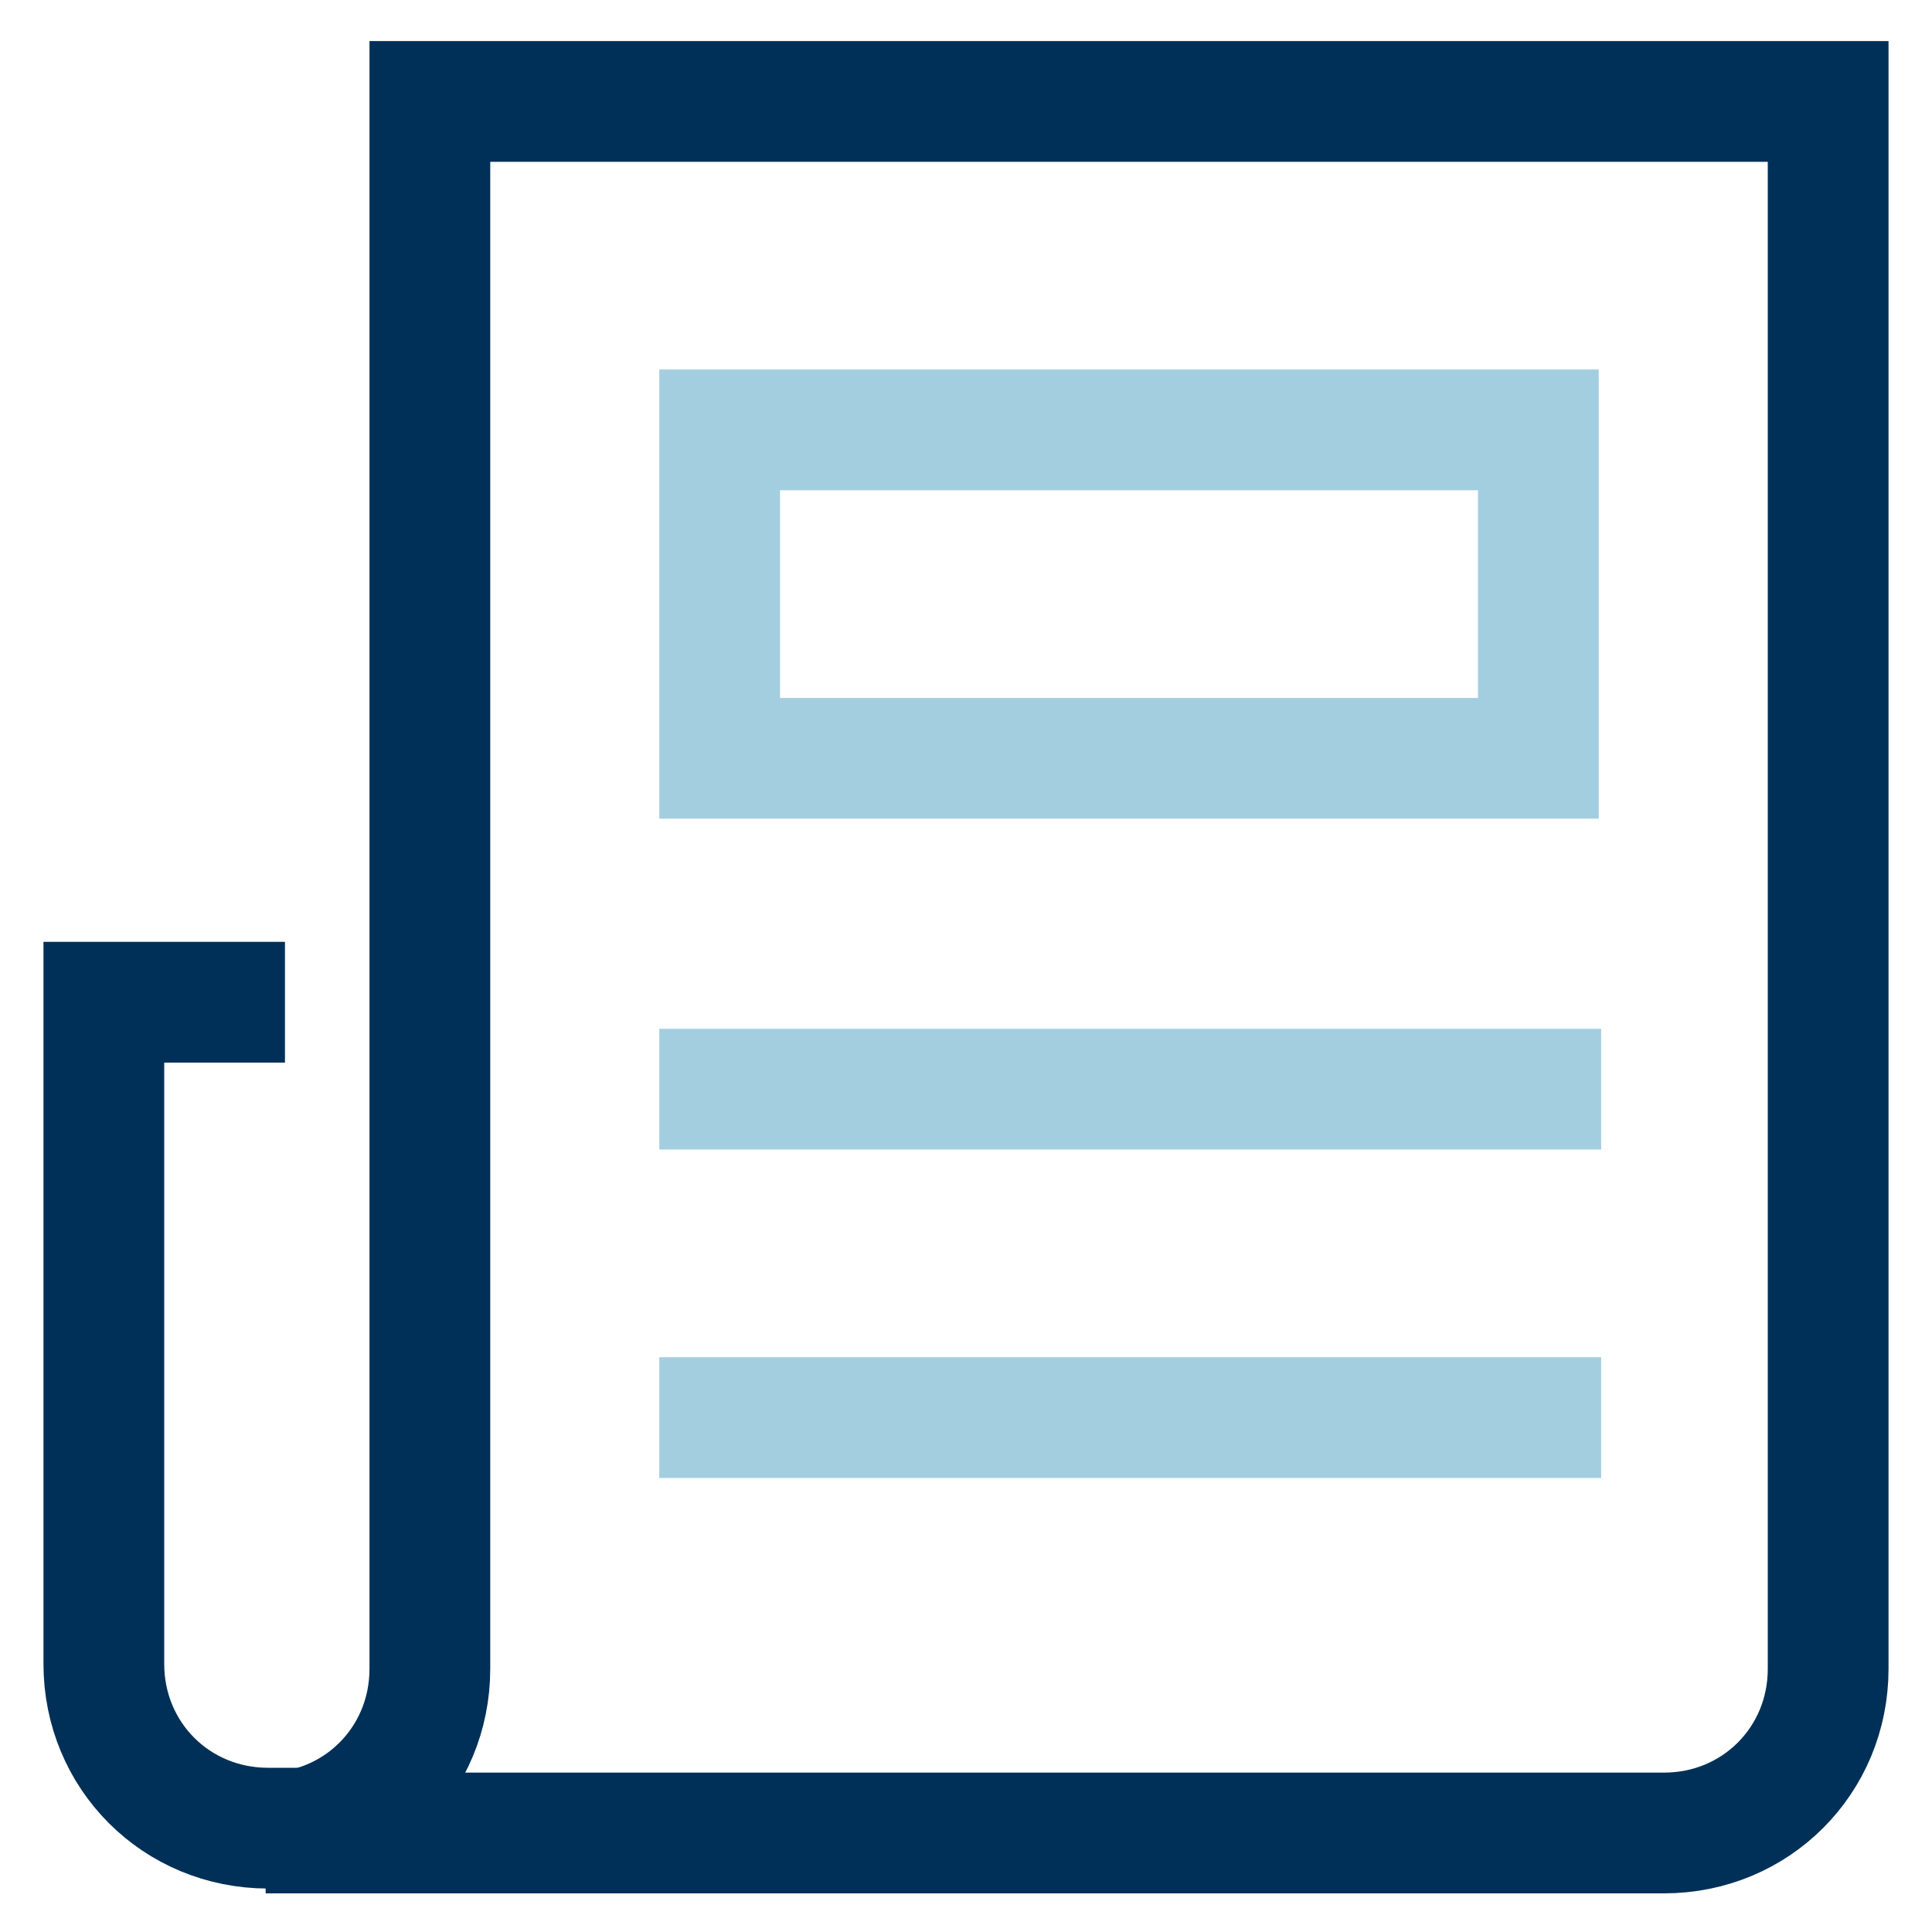<?xml version="1.0" encoding="utf-8"?>
<svg xmlns="http://www.w3.org/2000/svg" xmlns:xlink="http://www.w3.org/1999/xlink" version="1.1" id="Capa_1" x="0px" y="0px" viewBox="0 0 80 80" style="enable-background:new 0 0 80 80;" xml:space="preserve" width="50" height="50">
<style type="text/css">
	.st0{display:none;fill:#DA0077;}
	.st1{fill:none;stroke:#003057;stroke-width:5;stroke-linecap:square;stroke-miterlimit:10;}
	.st2{fill:none;stroke:#A3CEDF;stroke-width:5;stroke-linecap:square;stroke-miterlimit:10;}
</style>
<rect x="-20.5" y="-11" class="st0" width="136.5" height="107.7"/>
<g transform="translate(0, 0)">
	<path class="st1" d="M11.1,75.7c-3.8,0-6.8-3-6.8-6.8V41.5h5"/>
	<path class="st1" d="M17.8,4.2v64.9c0,3.8-3,6.8-6.8,6.8h57.9c3.8,0,6.8-3,6.8-6.8V4.2H17.8z"/>
	<line class="st2" x1="29.8" y1="45.1" x2="63.8" y2="45.1"/>
	<line class="st2" x1="29.8" y1="58.7" x2="63.8" y2="58.7"/>
	<rect x="29.8" y="17.8" class="st2" width="33.9" height="13.6"/>
</g>
</svg>
